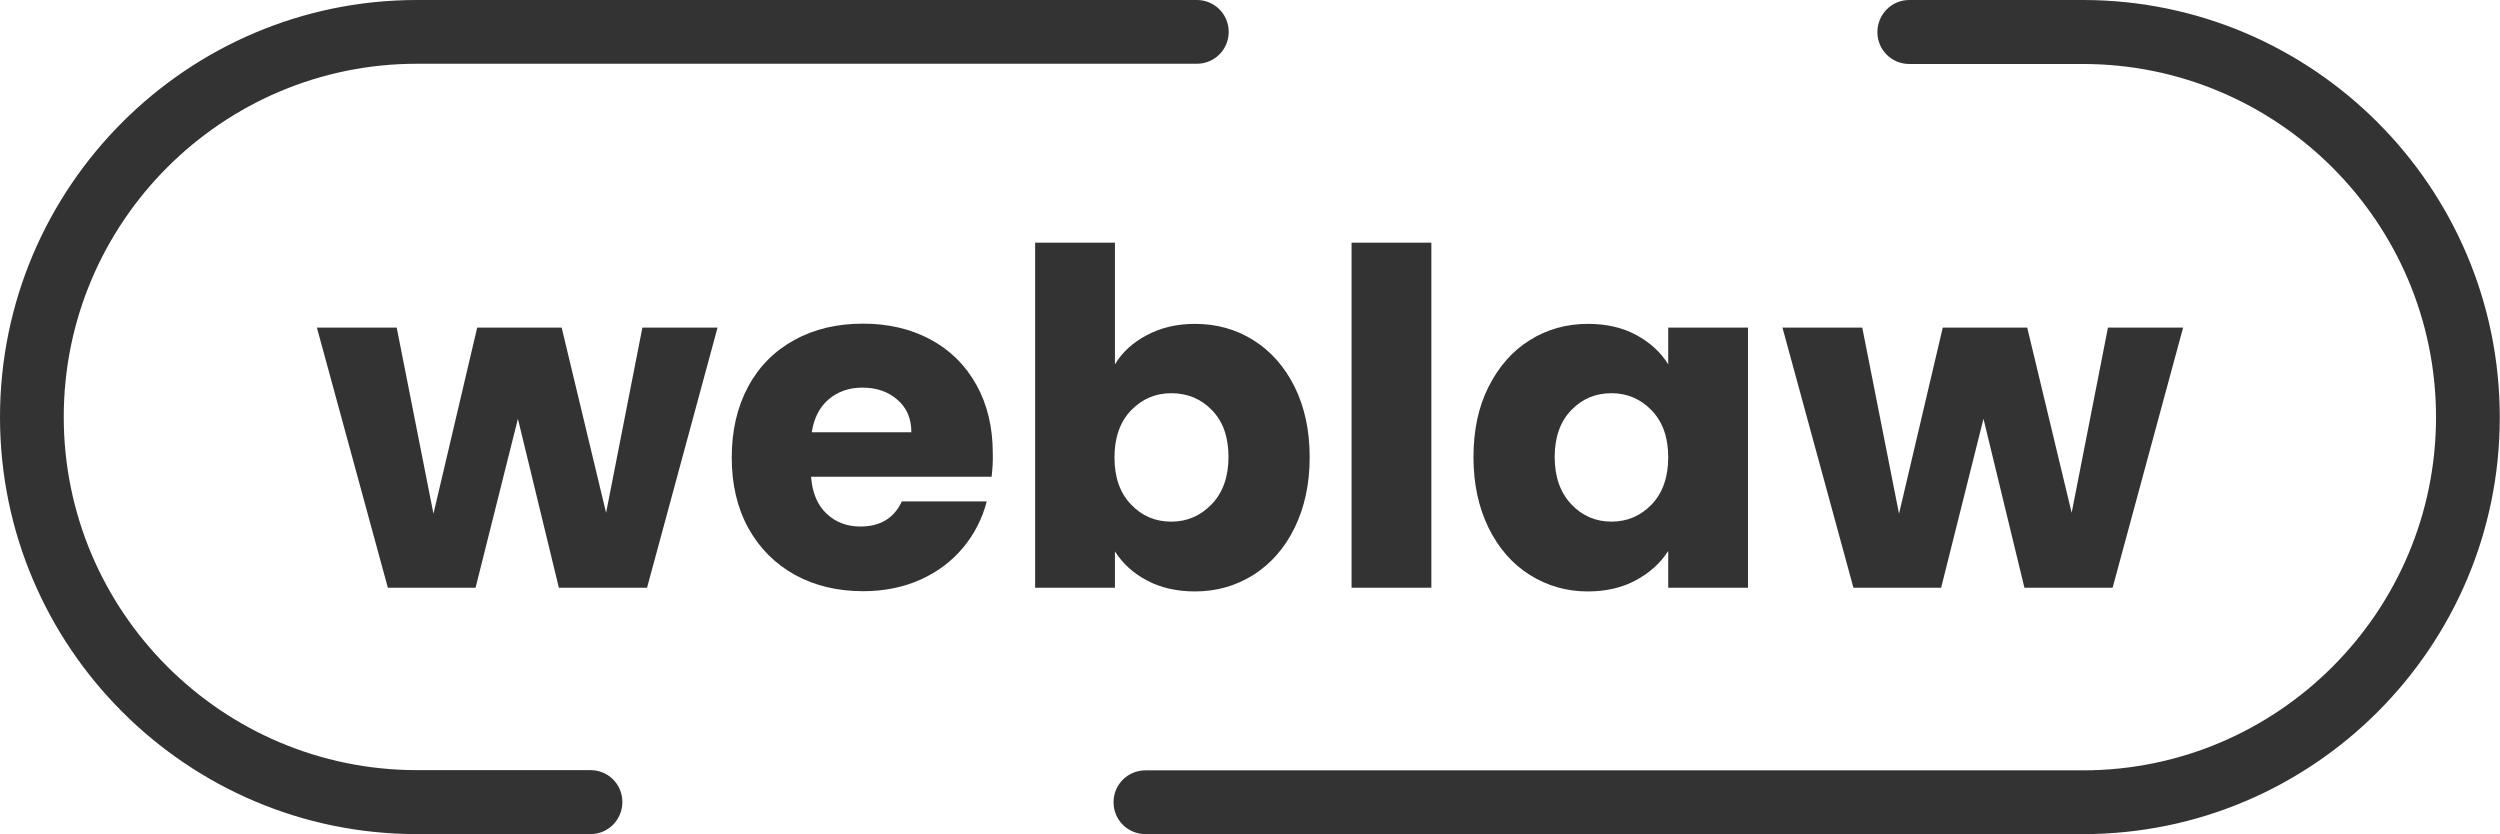 <?xml version="1.0" encoding="utf-8"?>
<!-- Generator: Adobe Illustrator 27.3.1, SVG Export Plug-In . SVG Version: 6.00 Build 0)  -->
<svg version="1.1" id="Layer_1" xmlns="http://www.w3.org/2000/svg" xmlns:xlink="http://www.w3.org/1999/xlink" x="0px" y="0px"
	 viewBox="0 0 1074.5 358.5" style="enable-background:new 0 0 1074.5 358.5;" xml:space="preserve">
<style type="text/css">
	.st0{fill:#333333;}
</style>
<g>
	<path class="st0" d="M253.8,358.5h-74.6C80.4,358.5,0,278.1,0,179.3C0,80.4,80.4,0,179.2,0h335.2c7.6,0,13.7,6.1,13.7,13.7
		s-6.1,13.7-13.7,13.7H179.2c-83.7,0-151.8,68.1-151.8,151.8c0,83.7,68.1,151.8,151.8,151.8h74.6c7.6,0,13.7,6.1,13.7,13.7
		S261.4,358.5,253.8,358.5z"/>
	<path class="st0" d="M895.3,358.5H492.3c-7.6,0-13.7-6.1-13.7-13.7s6.1-13.7,13.7-13.7h402.9c83.7,0,151.8-68.1,151.8-151.8
		c0-83.7-68.1-151.8-151.8-151.8h-74.6c-7.6,0-13.7-6.1-13.7-13.7S813,0,820.6,0h74.6c98.8,0,179.2,80.4,179.2,179.3
		C1074.5,278.1,994.1,358.5,895.3,358.5z"/>
	<path class="st0" d="M308.4,140.8l-30.3,111.8h-37.9L222.6,180l-18.2,72.6h-37.7l-30.5-111.8h34.3l15.8,80l18.8-80h36.3l19.1,79.6
		l15.6-79.6H308.4z"/>
	<path class="st0" d="M426.2,204.9h-77.6c0.5,6.9,2.8,12.3,6.7,15.9c3.9,3.7,8.8,5.5,14.5,5.5c8.5,0,14.5-3.6,17.8-10.8h36.5
		c-1.9,7.4-5.3,14-10.1,19.8c-4.9,5.9-11,10.5-18.3,13.8c-7.4,3.3-15.6,5-24.7,5c-11,0-20.7-2.3-29.3-7c-8.5-4.7-15.2-11.4-20-20
		c-4.8-8.7-7.2-18.8-7.2-30.5c0-11.6,2.4-21.8,7.1-30.5c4.7-8.7,11.4-15.4,19.9-20c8.5-4.7,18.4-7,29.5-7c10.8,0,20.5,2.3,28.9,6.8
		c8.4,4.5,15,11,19.7,19.4c4.7,8.4,7.1,18.2,7.1,29.5C426.8,198.1,426.6,201.4,426.2,204.9z M391.7,185.8c0-5.9-2-10.6-6-14
		c-4-3.5-9-5.2-15-5.2c-5.8,0-10.6,1.7-14.5,5c-3.9,3.3-6.4,8.1-7.3,14.2H391.7z"/>
	<path class="st0" d="M493,144c6-3.2,12.9-4.8,20.6-4.8c9.2,0,17.6,2.3,25.1,7c7.5,4.7,13.4,11.4,17.7,20c4.3,8.7,6.5,18.8,6.5,30.3
		s-2.2,21.6-6.5,30.4c-4.3,8.8-10.3,15.5-17.7,20.2c-7.5,4.7-15.8,7.1-25.1,7.1c-7.9,0-14.8-1.6-20.6-4.7
		c-5.9-3.1-10.5-7.3-13.8-12.5v15.6h-34.3V104.3h34.3v52.3C482.3,151.4,486.9,147.2,493,144z M520.9,176.3
		c-4.7-4.9-10.6-7.3-17.5-7.3c-6.8,0-12.6,2.5-17.3,7.4c-4.7,4.9-7.1,11.7-7.1,20.2c0,8.6,2.4,15.3,7.1,20.2
		c4.7,5,10.5,7.4,17.3,7.4s12.6-2.5,17.4-7.5c4.8-5,7.2-11.8,7.2-20.3C528,187.9,525.7,181.2,520.9,176.3z"/>
	<path class="st0" d="M615.2,104.3v148.3h-34.3V104.3H615.2z"/>
	<path class="st0" d="M639.8,166.2c4.4-8.7,10.3-15.4,17.7-20c7.5-4.7,15.8-7,25.1-7c7.9,0,14.8,1.6,20.7,4.8
		c5.9,3.2,10.5,7.4,13.7,12.6v-15.8h34.3v111.8H717v-15.8c-3.3,5.2-8,9.4-13.9,12.6c-5.9,3.2-12.9,4.8-20.7,4.8
		c-9.1,0-17.4-2.4-24.9-7.1c-7.5-4.7-13.4-11.5-17.7-20.2c-4.3-8.8-6.5-18.9-6.5-30.4S635.4,174.9,639.8,166.2z M709.9,176.4
		c-4.7-4.9-10.5-7.4-17.3-7.4c-6.8,0-12.6,2.4-17.3,7.3c-4.7,4.9-7.1,11.6-7.1,20.1c0,8.5,2.4,15.3,7.1,20.3
		c4.7,5,10.5,7.5,17.3,7.5c6.8,0,12.6-2.5,17.3-7.4c4.7-4.9,7.1-11.7,7.1-20.2C717,188.1,714.7,181.4,709.9,176.4z"/>
	<path class="st0" d="M938.3,140.8L908,252.6h-37.9L852.5,180l-18.2,72.6h-37.7l-30.5-111.8h34.3l15.8,80l18.8-80h36.3l19.1,79.6
		l15.6-79.6H938.3z"/>
</g>
</svg>
